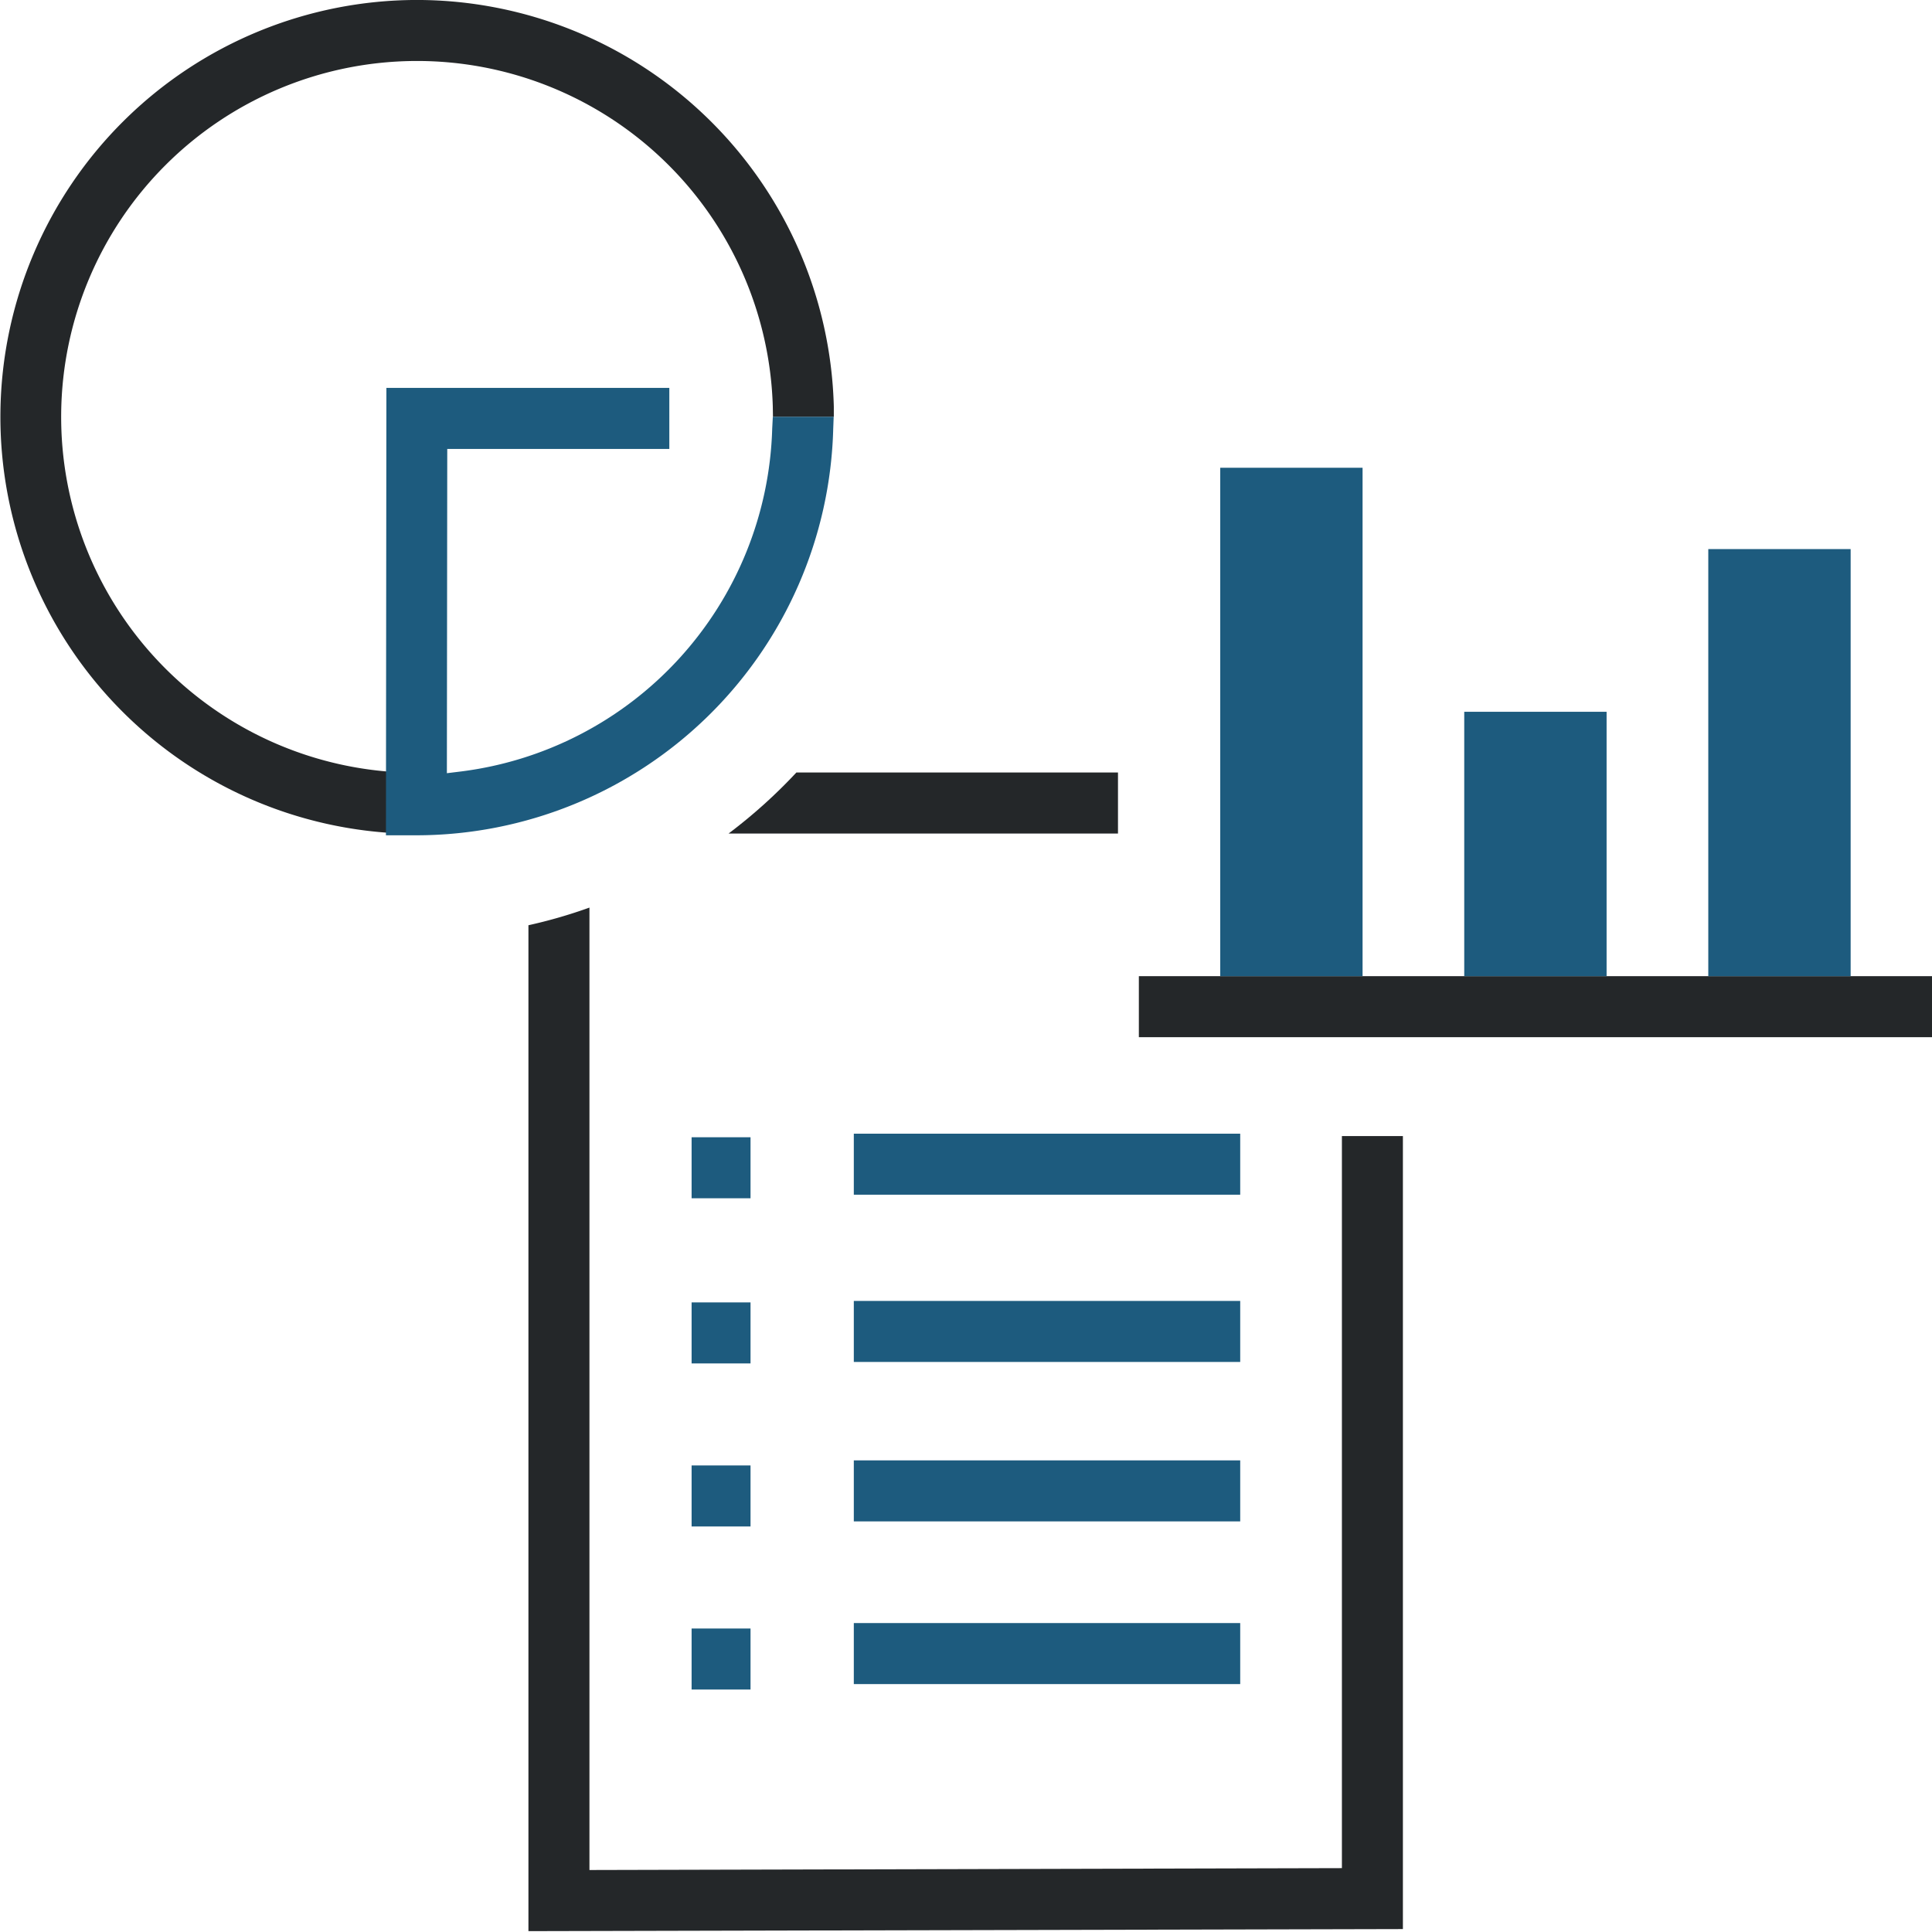 <svg xmlns="http://www.w3.org/2000/svg" xmlns:xlink="http://www.w3.org/1999/xlink" width="72" height="72" viewBox="0 0 72 72">
  <defs>
    <clipPath id="clip-path">
      <rect id="Rectangle_1163" data-name="Rectangle 1163" width="72" height="71.968" fill="none"/>
    </clipPath>
  </defs>
  <g id="marketing-tech-view-other-analytics" transform="translate(-4273 11610)">
    <rect id="Rectangle_1244" data-name="Rectangle 1244" width="72" height="72" transform="translate(4273 -11610)" fill="none"/>
    <g id="Group_1382" data-name="Group 1382" transform="translate(4273 -11610.001)">
      <rect id="Rectangle_1151" data-name="Rectangle 1151" width="14.4" height="2.274" transform="translate(31.819 48.483)" fill="#1d5b7e"/>
      <rect id="Rectangle_1152" data-name="Rectangle 1152" width="14.4" height="2.274" transform="translate(31.819 42.25)" fill="#1d5b7e"/>
      <rect id="Rectangle_1153" data-name="Rectangle 1153" width="14.4" height="2.274" transform="translate(31.819 54.425)" fill="#1d5b7e"/>
      <rect id="Rectangle_1154" data-name="Rectangle 1154" width="14.4" height="2.274" transform="translate(31.819 60.488)" fill="#1d5b7e"/>
      <rect id="Rectangle_1155" data-name="Rectangle 1155" width="2.196" height="2.274" transform="translate(25.774 42.383)" fill="#1d5b7e"/>
      <rect id="Rectangle_1156" data-name="Rectangle 1156" width="2.196" height="2.274" transform="translate(25.774 48.538)" fill="#1d5b7e"/>
      <rect id="Rectangle_1157" data-name="Rectangle 1157" width="2.196" height="2.274" transform="translate(25.774 54.614)" fill="#1d5b7e"/>
      <rect id="Rectangle_1158" data-name="Rectangle 1158" width="2.196" height="2.274" transform="translate(25.774 60.691)" fill="#1d5b7e"/>
      <g id="Group_1383" data-name="Group 1383" transform="translate(0 0.001)">
        <g id="Group_1382-2" data-name="Group 1382" clip-path="url(#clip-path)">
          <path id="Path_7385" data-name="Path 7385" d="M15.537,0a15.537,15.537,0,0,0-.379,31.069V28.794A13.263,13.263,0,1,1,28.8,15.158l.006.377h2.268v-.377A15.555,15.555,0,0,0,15.537,0" transform="translate(0 -0.001)" fill="#242729"/>
          <rect id="Rectangle_1159" data-name="Rectangle 1159" width="29.558" height="2.274" transform="translate(42.442 36.379)" fill="#242729"/>
          <rect id="Rectangle_1160" data-name="Rectangle 1160" width="5.305" height="18.947" transform="translate(45.474 17.432)" fill="#1d5b7e"/>
          <rect id="Rectangle_1161" data-name="Rectangle 1161" width="5.305" height="9.853" transform="translate(54.568 26.526)" fill="#1d5b7e"/>
          <rect id="Rectangle_1162" data-name="Rectangle 1162" width="5.305" height="15.916" transform="translate(63.663 20.463)" fill="#1d5b7e"/>
          <path id="Path_7386" data-name="Path 7386" d="M23.884,11.053a13.259,13.259,0,0,1-11.7,12.792l-.424.052.014-12.085h8.276V9.537H9.506L9.489,26.211h1.137A15.554,15.554,0,0,0,26.158,11.053l.017-.438H23.907Z" transform="translate(4.894 4.918)" fill="#1d5b7e"/>
          <path id="Path_7387" data-name="Path 7387" d="M20.44,18.993a19.492,19.492,0,0,1-2.527,2.274H32.425V18.993Z" transform="translate(9.239 9.796)" fill="#242729"/>
          <path id="Path_7388" data-name="Path 7388" d="M12.992,22.972V60.459l32.589-.077V30.828H43.308V58.111l-28.042.07V22.314a18.546,18.546,0,0,1-2.274.658" transform="translate(6.701 11.509)" fill="#242729"/>
        </g>
      </g>
    </g>
  </g>
</svg>
